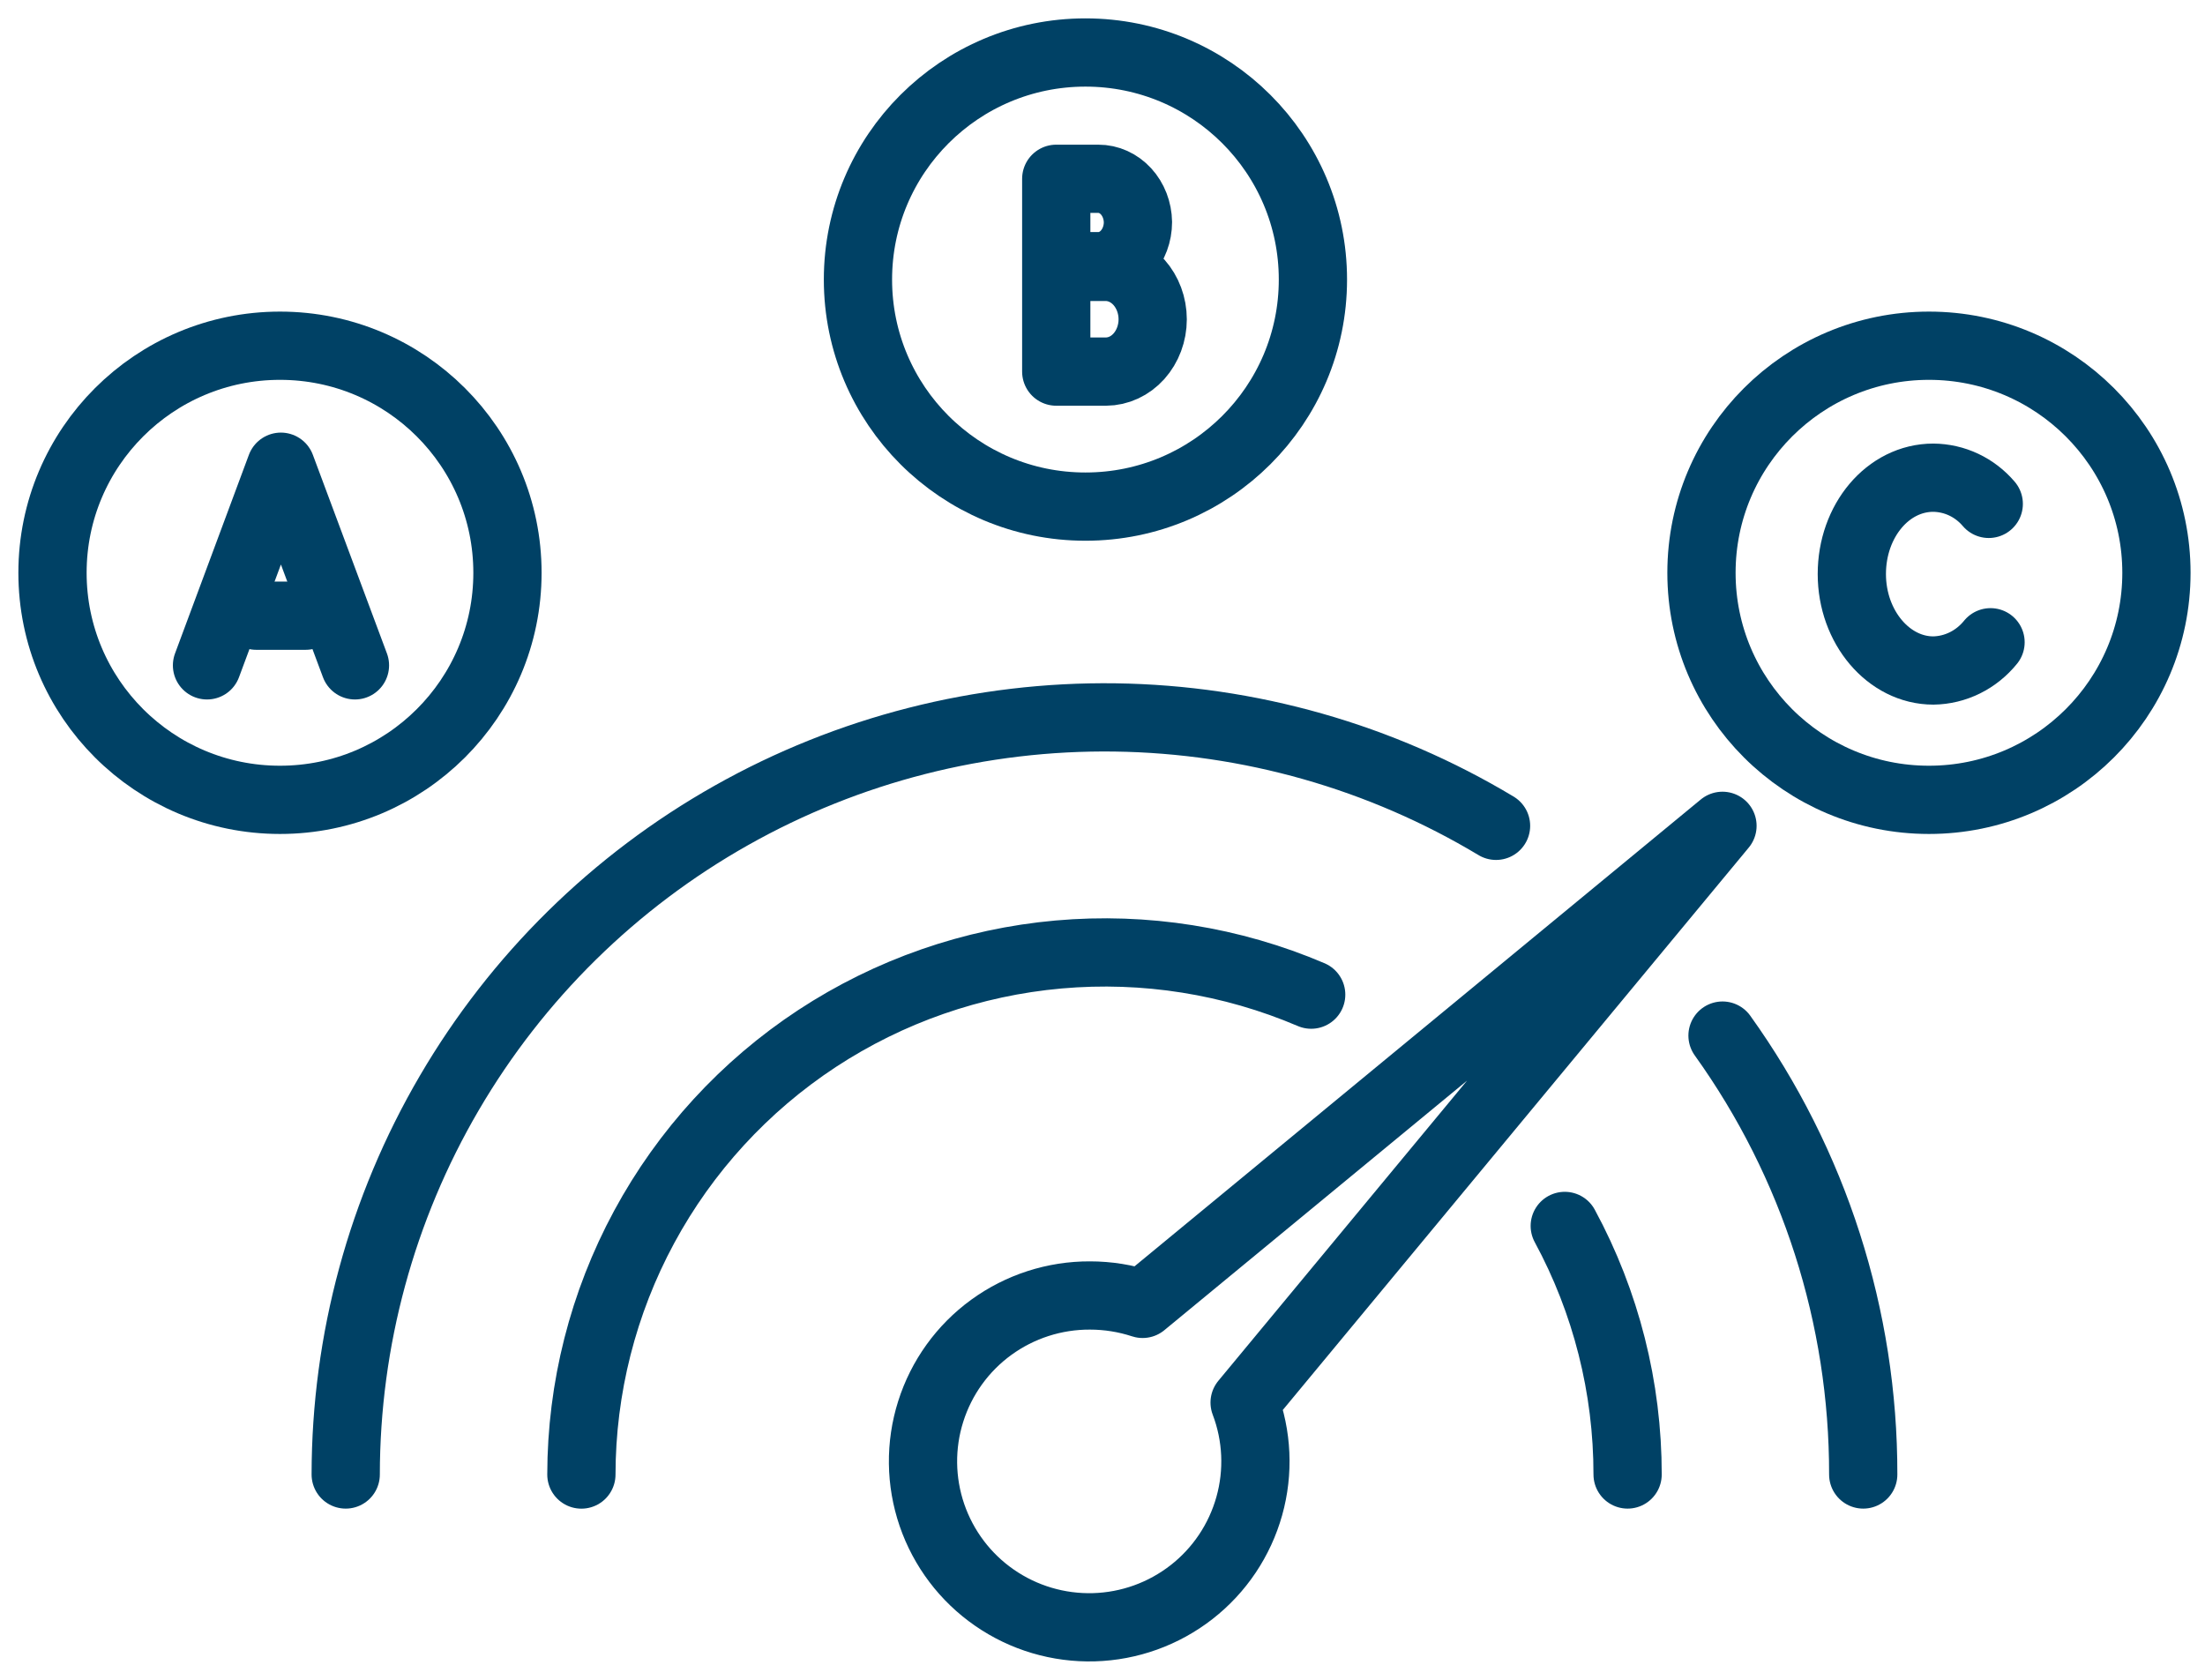 <svg width="42" height="32" viewBox="0 0 42 32" fill="none" xmlns="http://www.w3.org/2000/svg">
<path d="M32.81 19.728C34.558 22.166 35.495 25.091 35.49 28.089" stroke="#004165" stroke-width="1.3" stroke-linecap="round" stroke-linejoin="round"/>
<path d="M6.585 28.089C6.587 25.535 7.268 23.026 8.559 20.82C9.849 18.614 11.703 16.789 13.931 15.533C16.16 14.276 18.682 13.632 21.241 13.667C23.8 13.703 26.304 14.415 28.496 15.732" stroke="#004165" stroke-width="1.3" stroke-linecap="round" stroke-linejoin="round"/>
<path d="M32.809 15.732L21.764 24.839C21.44 24.733 21.102 24.679 20.762 24.679C20.086 24.676 19.427 24.889 18.881 25.286C18.335 25.683 17.931 26.245 17.728 26.888C17.524 27.532 17.533 28.223 17.751 28.861C17.97 29.5 18.387 30.052 18.942 30.436C19.497 30.821 20.161 31.018 20.837 30.999C21.512 30.98 22.164 30.745 22.696 30.33C23.229 29.915 23.614 29.34 23.796 28.69C23.978 28.041 23.947 27.35 23.707 26.719L32.809 15.732Z" stroke="#004165" stroke-width="1.3" stroke-linecap="round" stroke-linejoin="round"/>
<path d="M36.742 15.237C39.135 15.237 41.075 13.301 41.075 10.912C41.075 8.523 39.135 6.586 36.742 6.586C34.349 6.586 32.409 8.523 32.409 10.912C32.409 13.301 34.349 15.237 36.742 15.237Z" stroke="#004165" stroke-width="1.3" stroke-linecap="round" stroke-linejoin="round"/>
<path d="M5.333 15.237C7.726 15.237 9.666 13.301 9.666 10.912C9.666 8.523 7.726 6.586 5.333 6.586C2.94 6.586 1 8.523 1 10.912C1 13.301 2.94 15.237 5.333 15.237Z" stroke="#004165" stroke-width="1.3" stroke-linecap="round" stroke-linejoin="round"/>
<path d="M3.943 12.675L5.35 8.891L6.761 12.675" stroke="#004165" stroke-width="1.3" stroke-linecap="round" stroke-linejoin="round"/>
<path d="M4.881 11.729H5.821" stroke="#004165" stroke-width="1.3" stroke-linecap="round" stroke-linejoin="round"/>
<path d="M20.675 9.651C23.068 9.651 25.008 7.715 25.008 5.326C25.008 2.937 23.068 1 20.675 1C18.282 1 16.342 2.937 16.342 5.326C16.342 7.715 18.282 9.651 20.675 9.651Z" stroke="#004165" stroke-width="1.3" stroke-linecap="round" stroke-linejoin="round"/>
<path d="M29.805 23.354C30.592 24.808 31.003 26.436 31.002 28.089" stroke="#004165" stroke-width="1.3" stroke-linecap="round" stroke-linejoin="round"/>
<path d="M11.074 28.09C11.076 26.443 11.487 24.822 12.27 23.373C13.053 21.924 14.184 20.691 15.561 19.785C16.939 18.88 18.52 18.329 20.163 18.183C21.806 18.037 23.459 18.3 24.975 18.948" stroke="#004165" stroke-width="1.3" stroke-linecap="round" stroke-linejoin="round"/>
<path d="M37.915 12.235C37.781 12.4 37.615 12.534 37.427 12.627C37.239 12.72 37.034 12.77 36.825 12.773C35.977 12.773 35.273 11.95 35.273 10.935C35.273 9.92 35.962 9.1 36.825 9.1C37.025 9.102 37.223 9.147 37.405 9.233C37.587 9.319 37.749 9.444 37.881 9.599" stroke="#004165" stroke-width="1.3" stroke-linecap="round" stroke-linejoin="round"/>
<path d="M20.165 5.084H21.065C21.302 5.086 21.528 5.192 21.695 5.379C21.861 5.566 21.956 5.819 21.956 6.083C21.956 6.347 21.861 6.6 21.694 6.787C21.527 6.973 21.301 7.078 21.065 7.079H20.119V3.406H20.919C21.117 3.405 21.307 3.491 21.449 3.646C21.59 3.8 21.672 4.011 21.675 4.232V4.232C21.675 4.454 21.595 4.667 21.455 4.824C21.314 4.982 21.124 5.07 20.925 5.071H20.165" stroke="#004165" stroke-width="1.3" stroke-linecap="round" stroke-linejoin="round"/>
</svg>

